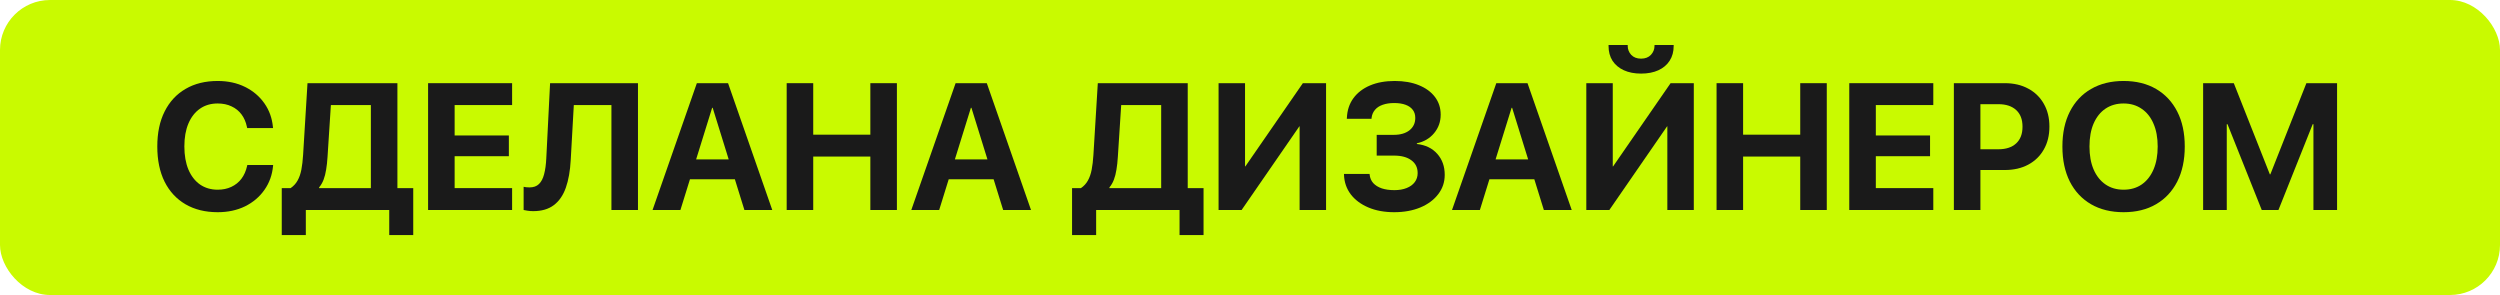 <?xml version="1.0" encoding="UTF-8"?> <svg xmlns="http://www.w3.org/2000/svg" width="500" height="59" viewBox="0 0 500 59" fill="none"><g clip-path="url(#clip0_639_35)"><rect width="500" height="59" rx="10" fill="#C9FA00"></rect><path d="M440.625 42V16.635H446.76L453.967 34.863H454.072L461.279 16.635H467.414V42H462.686V24.844H460.225L465.533 17.338L455.689 42H452.35L442.506 17.338L447.814 24.844H445.354V42H440.625Z" fill="#1A1A1A"></path><path d="M424.717 42.44C422.209 42.44 420.035 41.906 418.195 40.84C416.367 39.773 414.955 38.262 413.959 36.305C412.975 34.336 412.482 32.01 412.482 29.326V29.291C412.482 26.596 412.98 24.27 413.977 22.312C414.973 20.355 416.385 18.85 418.213 17.795C420.053 16.729 422.221 16.195 424.717 16.195C427.225 16.195 429.393 16.729 431.221 17.795C433.049 18.861 434.461 20.373 435.457 22.33C436.453 24.275 436.951 26.596 436.951 29.291V29.326C436.951 32.01 436.453 34.336 435.457 36.305C434.461 38.262 433.049 39.773 431.221 40.84C429.404 41.906 427.236 42.44 424.717 42.44ZM424.717 37.94C426.123 37.94 427.336 37.588 428.355 36.885C429.375 36.17 430.16 35.168 430.711 33.879C431.262 32.59 431.537 31.072 431.537 29.326V29.291C431.537 27.521 431.256 25.998 430.693 24.721C430.143 23.432 429.352 22.441 428.32 21.75C427.301 21.047 426.1 20.695 424.717 20.695C423.334 20.695 422.127 21.041 421.096 21.732C420.076 22.424 419.285 23.414 418.723 24.703C418.172 25.98 417.896 27.51 417.896 29.291V29.326C417.896 31.084 418.172 32.607 418.723 33.897C419.285 35.185 420.076 36.182 421.096 36.885C422.115 37.588 423.322 37.94 424.717 37.94Z" fill="#1A1A1A"></path><path d="M393.445 34.002V29.854H399.668C401.191 29.854 402.375 29.467 403.219 28.693C404.074 27.908 404.502 26.795 404.502 25.354V25.318C404.502 23.877 404.074 22.77 403.219 21.996C402.375 21.223 401.191 20.836 399.668 20.836H393.445V16.635H400.969C402.75 16.635 404.309 16.998 405.645 17.725C406.98 18.439 408.018 19.447 408.756 20.748C409.506 22.049 409.881 23.566 409.881 25.301V25.336C409.881 27.082 409.506 28.605 408.756 29.906C408.018 31.207 406.98 32.215 405.645 32.93C404.309 33.645 402.75 34.002 400.969 34.002H393.445ZM390.773 42V16.635H396.082V42H390.773Z" fill="#1A1A1A"></path><path d="M369.855 42V16.635H386.66V21.012H375.164V27.094H386.01V31.242H375.164V37.623H386.66V42H369.855Z" fill="#1A1A1A"></path><path d="M343.312 42V16.635H348.621V26.936H360.047V16.635H365.355V42H360.047V31.312H348.621V42H343.312Z" fill="#1A1A1A"></path><path d="M317.262 42V16.635H322.553V33.281H324.803L321.305 35.18L334.119 16.635H338.76V42H333.469V25.266H331.043L334.717 23.385L321.867 42H317.262ZM328.213 14.719C326.889 14.719 325.74 14.496 324.768 14.051C323.795 13.605 323.039 12.973 322.5 12.152C321.973 11.32 321.709 10.336 321.709 9.199V9.006H325.541V9.164C325.541 9.855 325.775 10.459 326.244 10.975C326.725 11.479 327.381 11.73 328.213 11.73C329.045 11.73 329.701 11.479 330.182 10.975C330.662 10.459 330.902 9.855 330.902 9.164V9.006H334.734V9.199C334.734 10.336 334.465 11.32 333.926 12.152C333.398 12.973 332.648 13.605 331.676 14.051C330.703 14.496 329.549 14.719 328.213 14.719Z" fill="#1A1A1A"></path><path d="M290.402 42L299.262 16.635H303.938V21.557H302.32L295.975 42H290.402ZM295.166 35.848L296.467 31.875H308.297L309.598 35.848H295.166ZM308.771 42L302.426 21.557V16.635H305.502L314.344 42H308.771Z" fill="#1A1A1A"></path><path d="M275.338 31.119V26.971H278.748C280.072 26.971 281.121 26.666 281.895 26.057C282.668 25.436 283.055 24.615 283.055 23.596V23.561C283.055 22.939 282.891 22.412 282.562 21.979C282.234 21.533 281.754 21.193 281.121 20.959C280.5 20.725 279.738 20.607 278.836 20.607C277.957 20.607 277.189 20.725 276.533 20.959C275.889 21.182 275.379 21.516 275.004 21.961C274.629 22.395 274.4 22.922 274.318 23.543L274.301 23.754H269.361L269.379 23.543C269.449 22.031 269.883 20.73 270.68 19.641C271.488 18.539 272.596 17.689 274.002 17.092C275.408 16.494 277.061 16.195 278.959 16.195C280.799 16.195 282.404 16.477 283.775 17.039C285.158 17.602 286.23 18.387 286.992 19.395C287.754 20.402 288.135 21.574 288.135 22.91V22.945C288.135 24.352 287.695 25.582 286.816 26.637C285.949 27.68 284.801 28.354 283.371 28.658V28.799C285.094 28.986 286.453 29.643 287.449 30.768C288.445 31.881 288.943 33.275 288.943 34.951V34.986C288.943 36.428 288.51 37.711 287.643 38.836C286.787 39.961 285.598 40.846 284.074 41.49C282.551 42.123 280.805 42.44 278.836 42.44C276.879 42.44 275.156 42.123 273.668 41.49C272.18 40.857 271.008 39.984 270.152 38.871C269.309 37.746 268.857 36.451 268.799 34.986V34.793H273.914L273.932 34.951C274.002 35.607 274.242 36.164 274.652 36.621C275.074 37.078 275.643 37.43 276.357 37.676C277.072 37.91 277.916 38.027 278.889 38.027C279.826 38.027 280.641 37.887 281.332 37.605C282.035 37.324 282.574 36.932 282.949 36.428C283.336 35.912 283.529 35.315 283.529 34.635V34.6C283.529 33.51 283.107 32.66 282.264 32.051C281.432 31.43 280.277 31.119 278.801 31.119H275.338Z" fill="#1A1A1A"></path><path d="M243.715 42V16.635H249.006V33.281H251.256L247.758 35.18L260.572 16.635H265.213V42H259.922V25.266H257.496L261.17 23.385L248.32 42H243.715Z" fill="#1A1A1A"></path><path d="M219.229 47.01H214.412V37.623H216.188C216.785 37.213 217.248 36.709 217.576 36.111C217.916 35.514 218.168 34.793 218.332 33.949C218.496 33.105 218.613 32.115 218.684 30.979L219.562 16.635H237.545V37.623H240.709V47.01H235.91V42H219.229V47.01ZM223.57 31.365C223.512 32.315 223.418 33.17 223.289 33.932C223.172 34.682 223.002 35.35 222.779 35.935C222.557 36.522 222.258 37.037 221.883 37.482V37.623H232.236V21.012H224.238L223.57 31.365Z" fill="#1A1A1A"></path><path d="M182.262 42L191.121 16.635H195.797V21.557H194.18L187.834 42H182.262ZM187.025 35.848L188.326 31.875H200.156L201.457 35.848H187.025ZM200.631 42L194.285 21.557V16.635H197.361L206.203 42H200.631Z" fill="#1A1A1A"></path><path d="M157.336 42V16.635H162.645V26.936H174.07V16.635H179.379V42H174.07V31.312H162.645V42H157.336Z" fill="#1A1A1A"></path><path d="M130.512 42L139.371 16.635H144.047V21.557H142.43L136.084 42H130.512ZM135.275 35.848L136.576 31.875H148.406L149.707 35.848H135.275ZM148.881 42L142.535 21.557V16.635H145.611L154.453 42H148.881Z" fill="#1A1A1A"></path><path d="M106.641 42.228C106.219 42.228 105.838 42.199 105.498 42.141C105.158 42.094 104.9 42.047 104.725 42V37.359C104.854 37.383 105.023 37.412 105.234 37.447C105.457 37.471 105.68 37.482 105.902 37.482C106.699 37.482 107.326 37.26 107.783 36.815C108.252 36.369 108.598 35.713 108.82 34.846C109.055 33.967 109.201 32.895 109.26 31.629L110.016 16.635H127.594V42H122.285V21.012H114.762L114.146 31.98C114.029 34.172 113.701 36.029 113.162 37.553C112.623 39.076 111.82 40.236 110.754 41.033C109.699 41.83 108.328 42.228 106.641 42.228Z" fill="#1A1A1A"></path><path d="M85.617 42V16.635H102.422V21.012H90.926V27.094H101.771V31.242H90.926V37.623H102.422V42H85.617Z" fill="#1A1A1A"></path><path d="M61.166 47.01H56.35V37.623H58.125C58.723 37.213 59.185 36.709 59.514 36.111C59.853 35.514 60.105 34.793 60.27 33.949C60.434 33.105 60.551 32.115 60.621 30.979L61.5 16.635H79.482V37.623H82.647V47.01H77.848V42H61.166V47.01ZM65.508 31.365C65.449 32.315 65.356 33.17 65.227 33.932C65.109 34.682 64.939 35.35 64.717 35.935C64.494 36.522 64.195 37.037 63.82 37.482V37.623H74.174V21.012H66.176L65.508 31.365Z" fill="#1A1A1A"></path><path d="M43.535 42.44C41.062 42.44 38.918 41.912 37.102 40.857C35.297 39.803 33.902 38.297 32.918 36.34C31.945 34.371 31.459 32.027 31.459 29.309V29.291C31.459 26.561 31.951 24.223 32.935 22.277C33.92 20.32 35.315 18.82 37.119 17.777C38.924 16.723 41.062 16.195 43.535 16.195C45.586 16.195 47.414 16.594 49.02 17.391C50.625 18.188 51.914 19.283 52.887 20.678C53.859 22.061 54.428 23.654 54.592 25.459L54.609 25.617H49.441L49.371 25.318C49.172 24.381 48.815 23.566 48.299 22.875C47.783 22.184 47.121 21.65 46.312 21.275C45.516 20.889 44.59 20.695 43.535 20.695C42.176 20.695 40.998 21.041 40.002 21.732C39.006 22.424 38.232 23.414 37.682 24.703C37.143 25.98 36.873 27.504 36.873 29.273V29.291C36.873 31.072 37.143 32.613 37.682 33.914C38.232 35.203 39.006 36.199 40.002 36.902C41.01 37.594 42.188 37.94 43.535 37.94C44.555 37.94 45.463 37.752 46.26 37.377C47.068 37.002 47.742 36.463 48.281 35.76C48.82 35.045 49.201 34.184 49.424 33.176L49.459 33H54.627L54.609 33.193C54.445 34.986 53.871 36.58 52.887 37.975C51.914 39.369 50.625 40.465 49.02 41.262C47.414 42.047 45.586 42.44 43.535 42.44Z" fill="#1A1A1A"></path></g><defs><clipPath id="clip0_639_35"><rect width="500" height="59" fill="white"></rect></clipPath></defs></svg> 